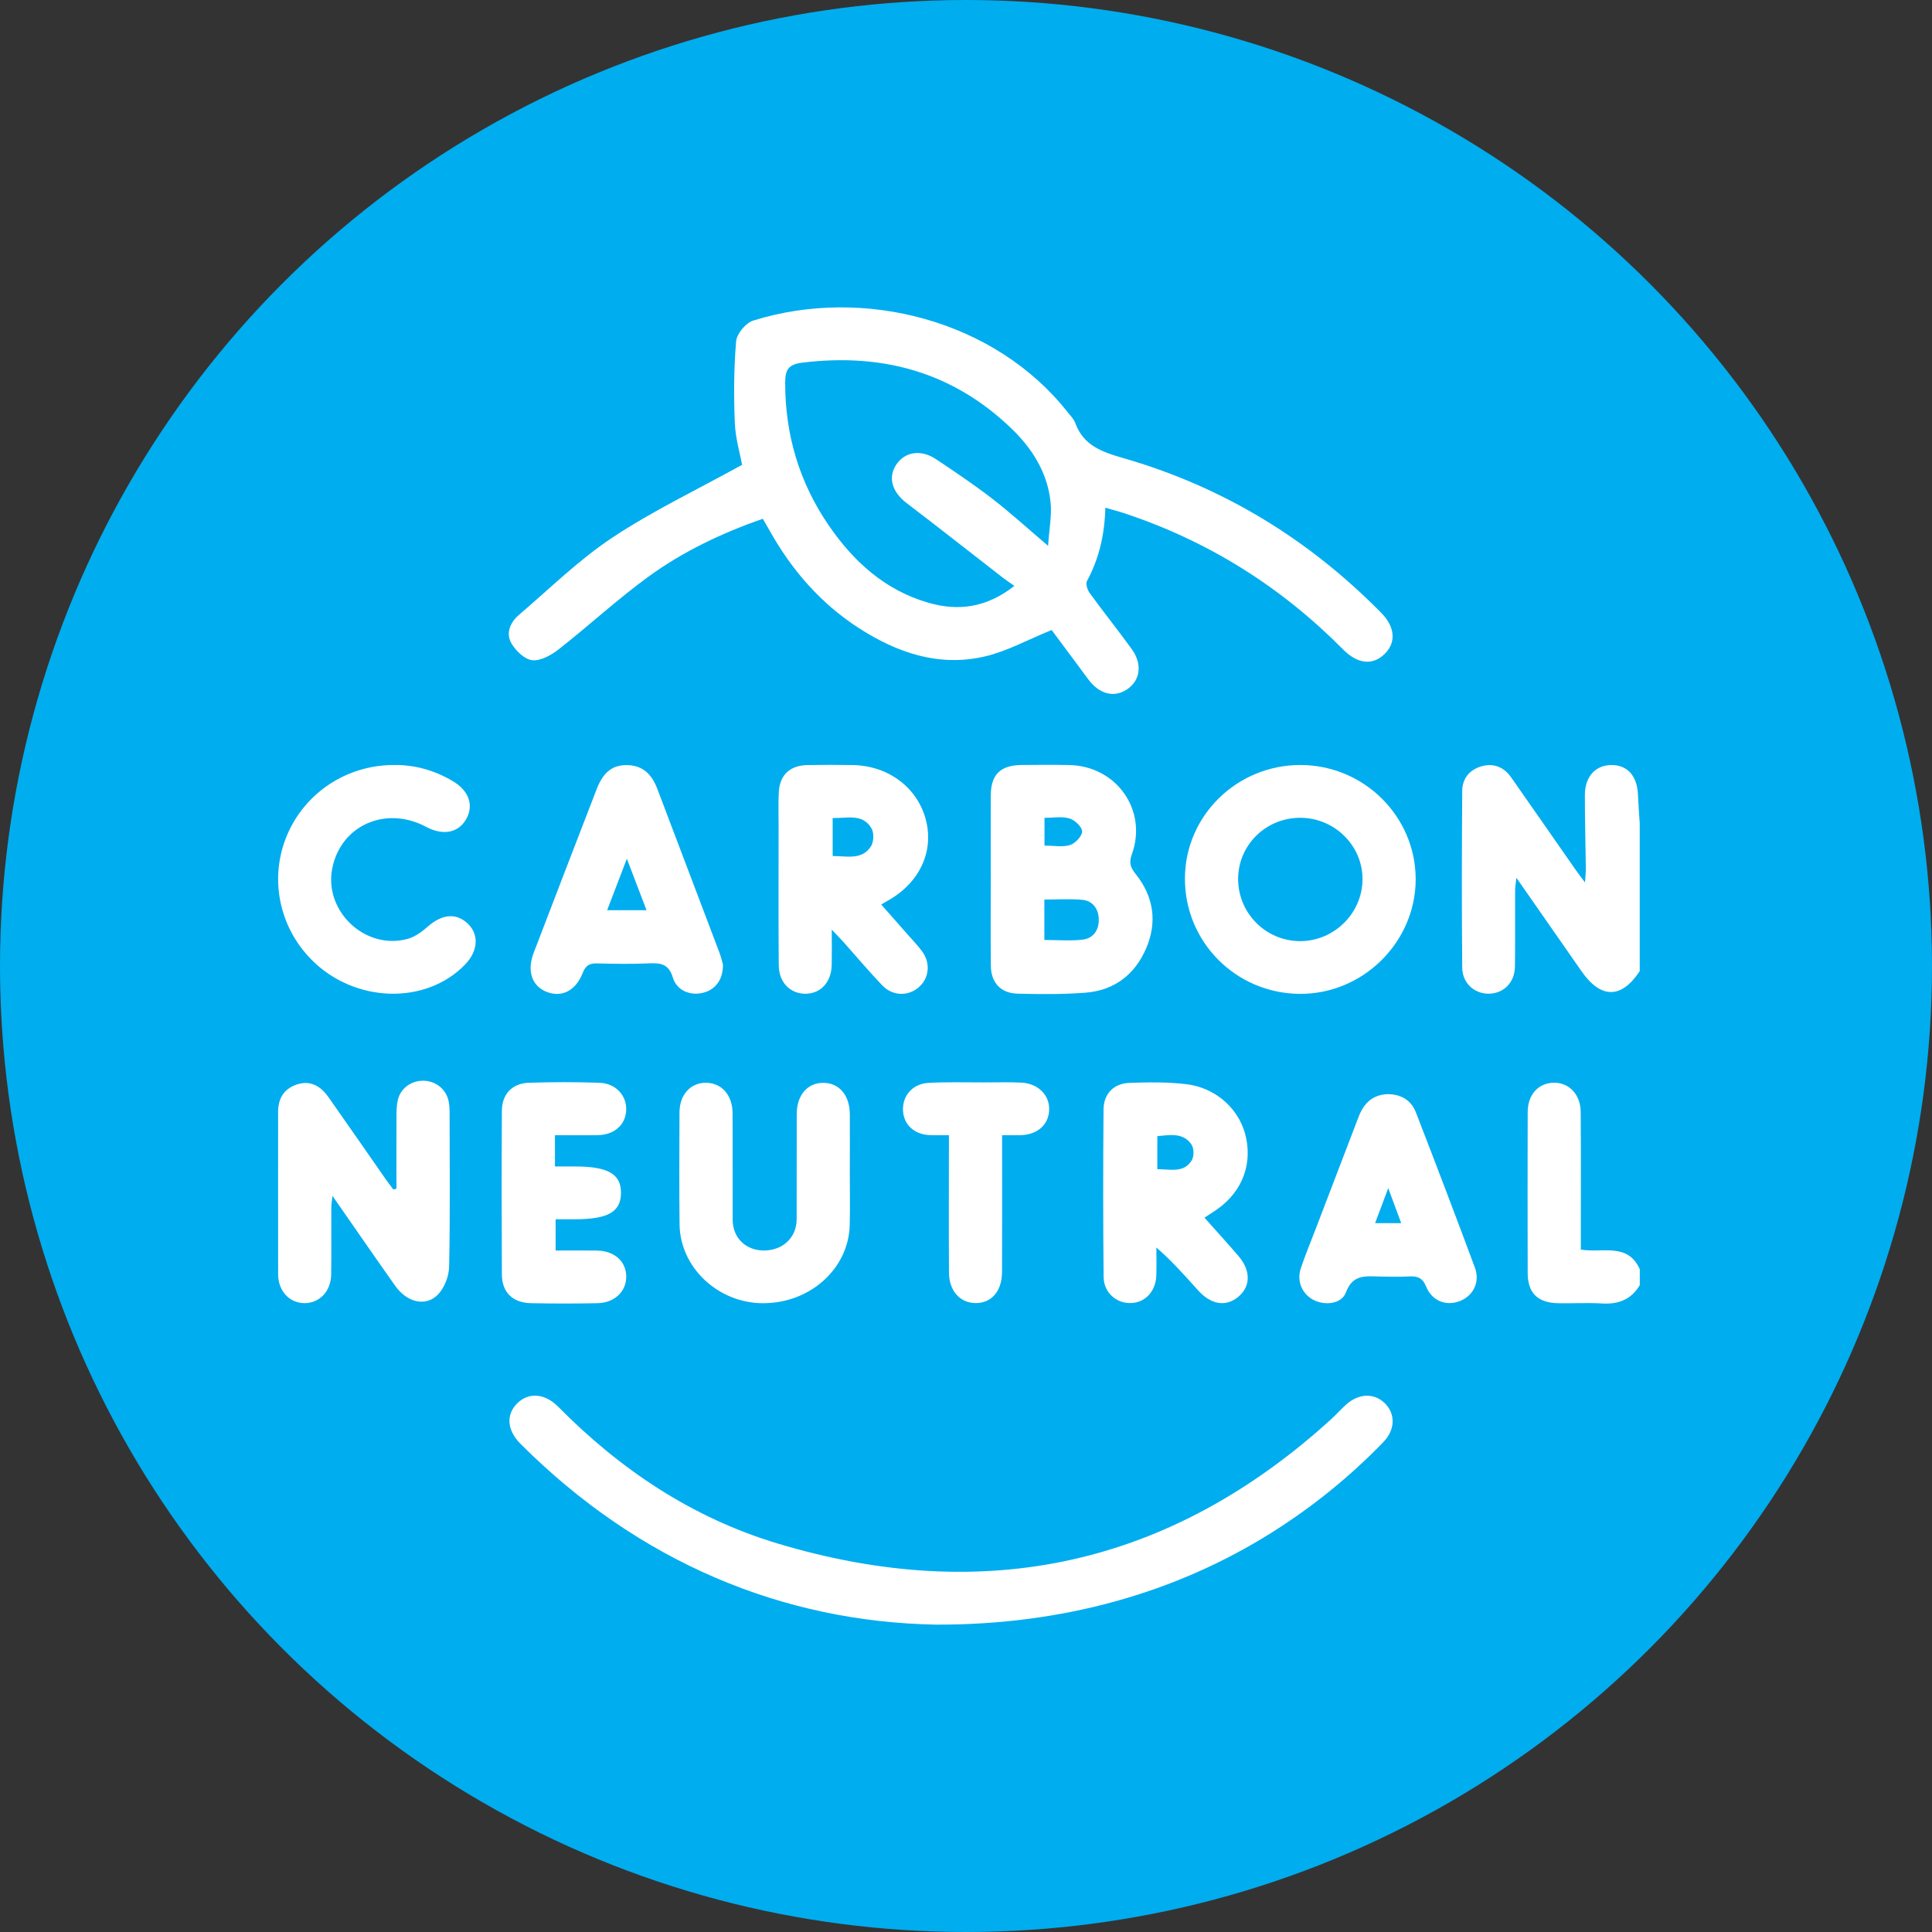 <svg width="132" height="132" viewBox="0 0 132 132" fill="none" xmlns="http://www.w3.org/2000/svg">
<rect x="0" y="0" width="132" height="132" fill="#333333" stroke="none"/>
<circle cx="66" cy="66" r="66" fill="#00ADEF"/>
<g clip-path="url(#clip0_25_196)">
<path d="M112.033 66.35C110.779 68.255 109.373 68.255 108.048 66.35C106.609 64.28 105.165 62.211 103.604 59.972C103.561 60.386 103.519 60.603 103.517 60.817C103.51 62.558 103.529 64.301 103.505 66.042C103.49 67.104 102.769 67.846 101.789 67.891C100.779 67.937 99.91 67.198 99.903 66.112C99.869 62.088 99.874 58.065 99.903 54.041C99.908 53.174 100.422 52.563 101.274 52.341C102.092 52.129 102.769 52.433 103.248 53.114C104.716 55.207 106.172 57.309 107.636 59.406C107.803 59.647 107.988 59.88 108.291 60.29C108.32 59.849 108.352 59.603 108.349 59.358C108.33 57.677 108.281 55.996 108.284 54.313C108.284 53.064 109.007 52.279 110.087 52.269C111.186 52.262 111.854 53.006 111.91 54.284C111.939 54.939 111.99 55.597 112.031 56.252V66.348L112.033 66.35Z" fill="white"/>
<path d="M112.034 87.805C111.449 88.79 110.57 89.127 109.444 89.057C108.449 88.997 107.447 89.062 106.449 89.04C105.058 89.009 104.379 88.342 104.376 86.981C104.367 83.316 104.367 79.654 104.376 75.989C104.379 74.802 105.085 74.012 106.121 73.976C107.18 73.94 107.988 74.756 107.998 75.97C108.022 78.763 108.005 81.556 108.007 84.349C108.007 84.674 108.007 84.999 108.007 85.375C109.464 85.628 111.221 84.872 112.036 86.724V87.805H112.034Z" fill="white"/>
<path d="M71.854 43.044C70.23 43.702 68.811 44.494 67.289 44.85C64.158 45.582 61.311 44.607 58.687 42.917C56.068 41.229 54.093 38.949 52.583 36.252C52.44 35.996 52.289 35.744 52.115 35.443C49.321 36.423 46.695 37.665 44.351 39.365C42.208 40.918 40.256 42.729 38.171 44.364C37.666 44.759 36.943 45.166 36.368 45.108C35.846 45.055 35.235 44.463 34.938 43.95C34.541 43.261 34.863 42.517 35.456 42.011C37.562 40.213 39.557 38.241 41.856 36.719C44.63 34.882 47.666 33.437 50.702 31.759C50.562 30.99 50.246 29.943 50.205 28.884C50.13 27.032 50.137 25.166 50.294 23.321C50.338 22.806 50.952 22.062 51.457 21.905C59.029 19.536 68.007 21.891 72.939 28.156C73.126 28.392 73.361 28.619 73.461 28.891C74.016 30.42 75.254 30.87 76.72 31.291C83.545 33.251 89.414 36.834 94.377 41.879C95.307 42.825 95.401 43.875 94.629 44.655C93.819 45.476 92.773 45.39 91.773 44.381C87.542 40.107 82.586 36.986 76.859 35.081C76.439 34.942 76.011 34.831 75.521 34.687C75.473 36.514 75.097 38.161 74.264 39.702C74.16 39.892 74.298 40.309 74.456 40.526C75.393 41.816 76.395 43.061 77.327 44.354C78.075 45.392 77.907 46.509 76.985 47.111C76.092 47.694 75.092 47.417 74.339 46.394C73.468 45.209 72.587 44.034 71.854 43.049V43.044ZM71.609 37.289C71.682 36.153 71.873 35.209 71.776 34.296C71.568 32.307 70.541 30.665 69.126 29.298C65.119 25.428 60.289 24.101 54.799 24.78C53.848 24.898 53.646 25.286 53.646 26.143C53.641 29.7 54.61 32.96 56.619 35.893C58.309 38.356 60.44 40.306 63.401 41.173C65.468 41.778 67.395 41.525 69.306 40.03C69 39.813 68.747 39.649 68.51 39.464C66.323 37.766 64.148 36.052 61.944 34.373C60.949 33.617 60.646 32.62 61.24 31.739C61.835 30.858 62.92 30.685 63.956 31.376C65.26 32.245 66.563 33.121 67.803 34.08C69.036 35.031 70.189 36.086 71.611 37.294L71.609 37.289Z" fill="white"/>
<path d="M63.939 111C53.471 110.805 43.661 106.743 35.569 98.655C34.637 97.723 34.557 96.656 35.339 95.878C36.108 95.115 37.22 95.183 38.139 96.114C42.384 100.415 47.311 103.706 53.124 105.455C67.293 109.717 79.938 106.962 90.909 97.001C91.265 96.675 91.591 96.317 91.945 95.989C92.811 95.192 93.882 95.151 94.617 95.876C95.352 96.603 95.333 97.682 94.515 98.527C92.222 100.901 89.666 102.962 86.867 104.723C80.351 108.816 72.606 111.029 63.939 111Z" fill="white"/>
<path d="M88.872 52.267C93.2 52.283 96.721 55.785 96.724 60.071C96.724 64.374 93.112 67.942 88.79 67.903C84.419 67.865 80.929 64.337 80.958 59.989C80.984 55.71 84.533 52.25 88.872 52.267ZM88.836 55.874C86.496 55.874 84.61 57.718 84.593 60.027C84.576 62.377 86.479 64.299 88.829 64.301C91.134 64.301 93.054 62.421 93.091 60.126C93.127 57.802 91.2 55.876 88.836 55.874Z" fill="white"/>
<path d="M67.691 60.03C67.691 58.139 67.684 56.247 67.691 54.357C67.699 52.919 68.349 52.279 69.803 52.267C70.893 52.257 71.98 52.247 73.07 52.271C76.293 52.341 78.426 55.375 77.329 58.378C77.123 58.944 77.232 59.264 77.591 59.714C78.819 61.246 79.084 62.982 78.312 64.788C77.543 66.584 76.135 67.672 74.154 67.824C72.621 67.942 71.072 67.93 69.531 67.891C68.366 67.862 67.708 67.135 67.696 65.975C67.677 63.993 67.691 62.014 67.691 60.032V60.03ZM71.354 64.222C72.286 64.222 73.13 64.294 73.956 64.2C74.72 64.113 75.094 63.519 75.072 62.791C75.05 62.105 74.671 61.547 73.946 61.479C73.096 61.4 72.235 61.46 71.354 61.46V64.222ZM71.363 57.773C71.999 57.773 72.601 57.894 73.113 57.733C73.472 57.619 73.941 57.118 73.934 56.801C73.926 56.488 73.431 56.028 73.062 55.917C72.548 55.765 71.956 55.878 71.363 55.878V57.771V57.773Z" fill="white"/>
<path d="M27.087 81.219C27.087 79.606 27.082 77.99 27.089 76.377C27.089 75.989 27.089 75.592 27.167 75.214C27.334 74.378 28.082 73.82 28.941 73.839C29.764 73.856 30.463 74.402 30.643 75.199C30.701 75.459 30.718 75.734 30.718 76.004C30.723 79.514 30.759 83.028 30.686 86.538C30.672 87.188 30.373 87.981 29.927 88.443C29.096 89.307 27.805 88.989 27 87.85C25.594 85.862 24.213 83.858 22.716 81.706C22.677 82.076 22.636 82.286 22.636 82.495C22.631 84.027 22.648 85.556 22.626 87.087C22.611 88.226 21.825 89.042 20.803 89.035C19.782 89.028 19.007 88.212 19.002 87.066C18.993 83.372 19.005 79.68 19 75.989C19 75.084 19.366 74.417 20.247 74.106C21.085 73.812 21.832 74.094 22.432 74.947C23.75 76.815 25.046 78.696 26.354 80.569C26.521 80.807 26.701 81.036 26.873 81.27C26.946 81.25 27.017 81.234 27.089 81.214L27.087 81.219Z" fill="white"/>
<path d="M56.828 63.516C56.828 64.504 56.84 65.216 56.826 65.929C56.801 67.102 56.076 67.889 55.037 67.896C53.996 67.901 53.217 67.126 53.207 65.956C53.18 62.803 53.197 59.652 53.197 56.5C53.197 55.719 53.173 54.937 53.207 54.159C53.261 52.96 53.959 52.293 55.173 52.271C56.202 52.252 57.231 52.255 58.258 52.271C60.714 52.31 62.716 53.834 63.272 56.066C63.811 58.238 62.789 60.357 60.624 61.556C60.52 61.614 60.418 61.677 60.207 61.799C60.833 62.507 61.44 63.194 62.046 63.885C62.364 64.246 62.702 64.595 62.988 64.98C63.607 65.809 63.49 66.861 62.738 67.482C62.012 68.082 60.974 68.05 60.277 67.323C59.362 66.365 58.508 65.349 57.627 64.361C57.43 64.14 57.219 63.93 56.831 63.519L56.828 63.516ZM56.894 58.486C57.879 58.489 58.884 58.773 59.503 57.831C59.702 57.528 59.726 56.909 59.544 56.598C58.937 55.558 57.882 55.919 56.891 55.888V58.489L56.894 58.486Z" fill="white"/>
<path d="M82.295 83.196C83.086 84.087 83.856 84.932 84.603 85.799C85.465 86.798 85.46 87.875 84.618 88.59C83.766 89.312 82.744 89.153 81.841 88.144C80.96 87.162 80.087 86.175 79.007 85.233C79.007 85.876 79.026 86.519 79.002 87.159C78.96 88.262 78.206 89.033 77.206 89.03C76.242 89.03 75.415 88.298 75.402 87.246C75.364 83.43 75.364 79.613 75.397 75.799C75.407 74.727 76.097 74.024 77.162 73.986C78.458 73.94 79.773 73.921 81.057 74.075C83.15 74.328 84.756 75.862 85.144 77.766C85.562 79.806 84.71 81.677 82.844 82.835C82.669 82.943 82.499 83.059 82.293 83.194L82.295 83.196ZM79.072 79.88C79.989 79.888 80.907 80.157 81.433 79.259C81.591 78.989 81.577 78.448 81.402 78.192C80.837 77.374 79.958 77.54 79.072 77.626V79.883V79.88Z" fill="white"/>
<path d="M49.394 65.886C49.413 66.928 48.877 67.624 48.028 67.831C47.156 68.043 46.236 67.68 45.972 66.793C45.697 65.876 45.159 65.782 44.358 65.818C43.181 65.874 41.996 65.854 40.817 65.823C40.295 65.809 40.018 65.946 39.814 66.468C39.336 67.706 38.361 68.175 37.334 67.761C36.334 67.357 35.989 66.336 36.465 65.093C37.892 61.366 39.327 57.641 40.766 53.918C41.222 52.739 41.858 52.25 42.875 52.276C43.969 52.303 44.554 52.958 44.914 53.906C46.326 57.639 47.748 61.368 49.161 65.103C49.277 65.409 49.345 65.731 49.392 65.89L49.394 65.886ZM44.173 62.187C43.724 61.012 43.321 59.957 42.829 58.672C42.326 59.979 41.919 61.048 41.482 62.187H44.173Z" fill="white"/>
<path d="M58.061 79.912C58.061 81.173 58.087 82.435 58.056 83.694C57.983 86.688 55.34 89.052 52.114 89.04C49.059 89.028 46.464 86.596 46.43 83.658C46.399 81.106 46.416 78.554 46.425 76.004C46.43 74.785 47.188 73.964 48.248 73.979C49.306 73.993 50.042 74.814 50.051 76.047C50.066 78.479 50.051 80.911 50.059 83.343C50.061 84.559 50.935 85.418 52.153 85.438C53.462 85.457 54.425 84.564 54.43 83.307C54.437 80.906 54.428 78.503 54.435 76.102C54.44 74.817 55.177 73.971 56.262 73.983C57.347 73.995 58.056 74.836 58.063 76.136C58.071 77.398 58.063 78.657 58.063 79.919H58.058L58.061 79.912Z" fill="white"/>
<path d="M26.881 52.267C28.339 52.242 29.689 52.633 30.936 53.369C32.029 54.015 32.38 55.002 31.868 55.936C31.342 56.899 30.281 57.116 29.121 56.497C26.369 55.028 23.301 56.374 22.704 59.312C22.107 62.247 24.959 64.947 27.859 64.145C28.354 64.007 28.827 63.661 29.223 63.312C30.198 62.452 31.167 62.351 31.96 63.105C32.74 63.849 32.669 64.973 31.783 65.893C29.089 68.691 24.204 68.534 21.272 65.558C19.039 63.295 18.389 59.953 19.614 57.058C20.845 54.154 23.689 52.279 26.881 52.267Z" fill="white"/>
<path d="M94.814 74.756C95.724 74.761 96.416 75.166 96.738 76.001C98.105 79.526 99.452 83.059 100.767 86.601C101.136 87.593 100.665 88.527 99.746 88.891C98.818 89.259 97.843 88.898 97.437 87.901C97.192 87.299 96.84 87.179 96.272 87.21C95.61 87.246 94.942 87.227 94.275 87.217C93.328 87.2 92.425 87.039 91.96 88.298C91.663 89.098 90.513 89.223 89.729 88.809C88.96 88.402 88.584 87.528 88.875 86.656C89.168 85.775 89.528 84.915 89.86 84.046C90.848 81.467 91.838 78.893 92.821 76.312C93.173 75.39 93.768 74.79 94.816 74.754L94.814 74.756ZM94.848 81.178C94.505 82.091 94.241 82.794 93.952 83.567H95.734C95.45 82.801 95.195 82.112 94.848 81.178Z" fill="white"/>
<path d="M37.916 77.559C37.916 77.997 37.916 78.293 37.916 78.592C37.916 78.92 37.916 79.245 37.916 79.697C38.419 79.697 38.858 79.697 39.3 79.697C41.547 79.697 42.445 80.22 42.428 81.522C42.411 82.808 41.53 83.304 39.256 83.304C38.839 83.304 38.424 83.304 37.962 83.304V85.44C38.936 85.44 39.865 85.428 40.795 85.443C41.979 85.462 42.775 86.177 42.788 87.21C42.797 88.228 41.994 89.013 40.831 89.038C39.317 89.069 37.802 89.067 36.29 89.038C35.031 89.013 34.295 88.306 34.29 87.07C34.271 83.345 34.269 79.618 34.29 75.893C34.298 74.744 34.997 74.012 36.152 73.976C37.756 73.926 39.363 73.923 40.965 73.979C42.067 74.017 42.824 74.855 42.785 75.84C42.746 76.846 41.979 77.537 40.841 77.557C39.909 77.574 38.975 77.559 37.914 77.559H37.916Z" fill="white"/>
<path d="M68.466 77.559C68.466 77.988 68.466 78.308 68.466 78.631C68.466 81.395 68.473 84.159 68.461 86.921C68.456 88.228 67.721 89.054 66.628 89.03C65.575 89.006 64.845 88.19 64.837 86.945C64.82 84.181 64.832 81.417 64.832 78.655C64.832 78.33 64.832 78.005 64.832 77.557C64.337 77.557 63.922 77.571 63.512 77.554C62.437 77.508 61.714 76.81 61.694 75.818C61.675 74.841 62.364 74.046 63.43 73.986C64.697 73.916 65.971 73.957 67.243 73.954C68.09 73.954 68.939 73.926 69.786 73.969C70.941 74.027 71.728 74.836 71.682 75.852C71.635 76.861 70.873 77.528 69.725 77.559C69.342 77.569 68.956 77.559 68.466 77.559Z" fill="white"/>
</g>
<defs>
<clipPath id="clip0_25_196">
<rect width="93.034" height="90" fill="white" transform="translate(19 21)"/>
</clipPath>
</defs>
</svg>

